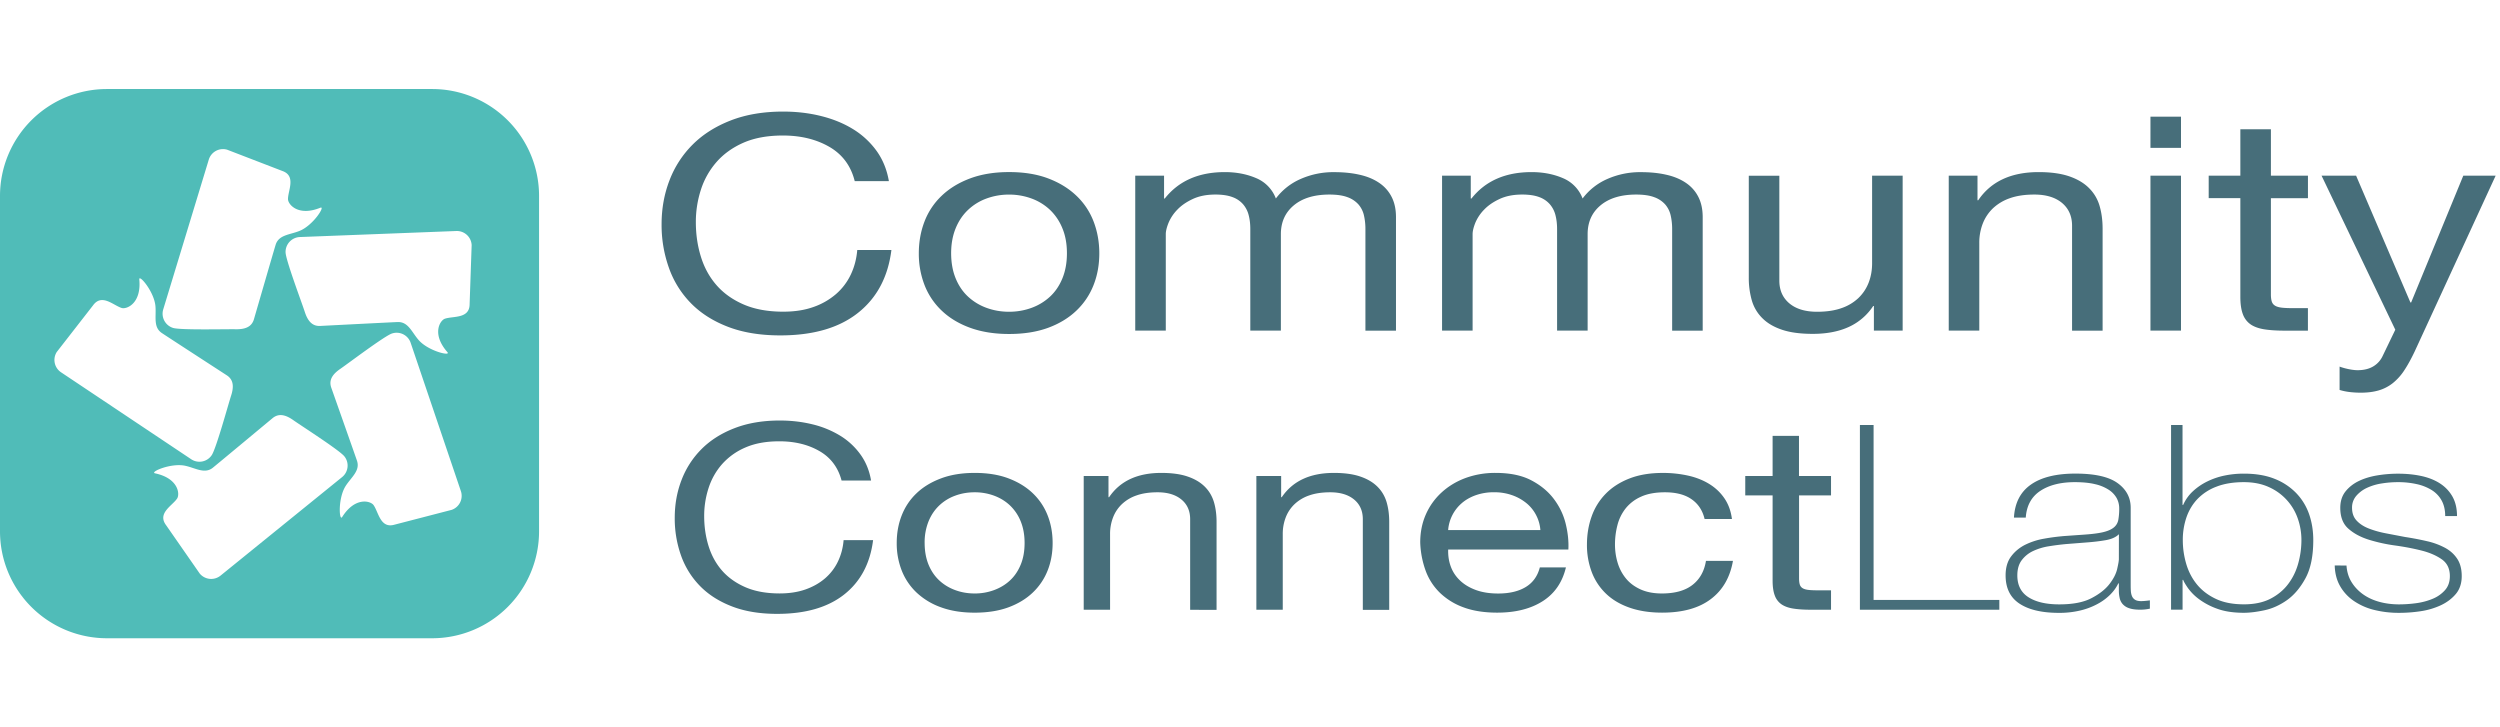 <svg xmlns="http://www.w3.org/2000/svg" fill="none" viewBox="0 0 165 48" class="customer-logo">
<title>Community Connect Labs logo</title>
  <g class="community-connect-labs">
      <path class="class-fill logo-fill" fill="#50BCB8" d="M35.578 35.066a7.06 7.06 0 0 1-7.056 7.059H7.057A7.06 7.06 0 0 1 0 35.065V12.933a7.057 7.057 0 0 1 7.057-7.057h21.465a7.057 7.057 0 0 1 7.056 7.057v22.134Zm-16.73-18.404c.023.535 1.078 3.334 1.267 3.92.19.587.482.956 1.015.93 0 0 4.8-.247 5.12-.257.694-.022.924.662 1.38 1.187.634.731 2.149 1.087 1.899.8-1.048-1.192-.495-2.09-.167-2.206.54-.187 1.633.02 1.633-.967l.134-3.892a.977.977 0 0 0-1.017-.93l-10.333.398a.984.984 0 0 0-.931 1.017Zm7.016 5.35c-.505.175-2.89 1.98-3.397 2.328-.51.348-.78.731-.606 1.239 0 0 1.6 4.53 1.701 4.833.22.659-.373 1.075-.75 1.663-.519.815-.43 2.367-.226 2.044.848-1.342 1.865-1.065 2.067-.785.333.465.444 1.573 1.39 1.293l3.768-.977a.978.978 0 0 0 .606-1.24l-3.316-9.792a.977.977 0 0 0-1.237-.605Zm-3.14 8.102c-.338-.414-2.859-2.024-3.361-2.38-.502-.356-.957-.477-1.37-.139 0 0-3.695 3.074-3.945 3.274-.54.434-1.136.022-1.818-.127-.946-.207-2.372.417-1.996.498 1.552.328 1.648 1.378 1.454 1.665-.318.475-1.32.962-.73 1.752l2.224 3.198a.983.983 0 0 0 1.373.136l8.033-6.51a.977.977 0 0 0 .137-1.367Zm-8.75-.073c.296-.447 1.086-3.332 1.275-3.917.192-.586.172-1.055-.275-1.35 0 0-4.03-2.615-4.296-2.797-.575-.389-.358-1.078-.419-1.772-.085-.966-1.1-2.142-1.065-1.761.147 1.58-.83 1.981-1.16 1.883-.548-.165-1.31-.975-1.891-.177l-2.39 3.071a.978.978 0 0 0 .275 1.35l8.596 5.742a.977.977 0 0 0 1.35-.272Zm-2.549-8.397c.513.151 3.5.073 4.12.086.615.012 1.06-.142 1.213-.656 0 0 1.338-4.617 1.434-4.92.207-.663.928-.653 1.577-.915.899-.359 1.732-1.674 1.376-1.53-1.472.596-2.138-.222-2.138-.568-.003-.57.555-1.534-.379-1.86l-3.634-1.4a.98.98 0 0 0-1.214.653l-3.01 9.896a.983.983 0 0 0 .655 1.214Z" />
      <path class="class-fill logo-fill" fill="#476E7A" d="M54.744 9.696c-.863-.5-1.888-.752-3.074-.752-1.012 0-1.88.159-2.6.474-.719.316-1.312.742-1.779 1.275a5.169 5.169 0 0 0-1.032 1.83 6.892 6.892 0 0 0-.333 2.135c0 .805.11 1.565.333 2.284.222.72.565 1.345 1.032 1.88.467.535 1.065.96 1.792 1.275.727.315 1.598.474 2.61.474.744 0 1.403-.1 1.981-.305a4.582 4.582 0 0 0 1.494-.85 3.93 3.93 0 0 0 .985-1.296c.237-.5.378-1.042.426-1.622h2.254c-.222 1.779-.957 3.165-2.209 4.154-1.249.99-2.958 1.484-5.126 1.484-1.312 0-2.46-.187-3.442-.563-.982-.376-1.797-.893-2.446-1.552a6.341 6.341 0 0 1-1.458-2.335 8.396 8.396 0 0 1-.487-2.887c0-1.027.174-1.994.522-2.897a6.69 6.69 0 0 1 1.532-2.363c.671-.67 1.512-1.203 2.516-1.592 1.005-.389 2.156-.583 3.453-.583.886 0 1.724.098 2.516.298.79.197 1.494.487 2.112.87a5.385 5.385 0 0 1 1.543 1.434c.41.573.678 1.237.807 1.989h-2.254c-.25-1.005-.807-1.757-1.668-2.259Zm6.276 4.916a4.633 4.633 0 0 1 1.14-1.7c.507-.483 1.13-.861 1.874-1.139.745-.277 1.598-.416 2.565-.416.981 0 1.84.139 2.574.416.737.278 1.355.656 1.862 1.138a4.602 4.602 0 0 1 1.139 1.701c.252.654.38 1.356.38 2.108s-.125 1.451-.38 2.097a4.66 4.66 0 0 1-1.139 1.691c-.507.482-1.128.858-1.862 1.128-.737.27-1.595.407-2.574.407-.965 0-1.82-.137-2.565-.407-.744-.27-1.368-.646-1.875-1.128a4.627 4.627 0 0 1-1.138-1.69 5.714 5.714 0 0 1-.379-2.098c0-.755.127-1.456.379-2.108Zm2.053 3.758c.197.482.47.884.818 1.207a3.6 3.6 0 0 0 1.221.742c.467.171.962.257 1.484.257s1.017-.086 1.484-.257a3.602 3.602 0 0 0 1.222-.742c.348-.323.62-.725.817-1.207.197-.482.298-1.032.298-1.65 0-.619-.098-1.171-.298-1.65a3.478 3.478 0 0 0-.817-1.217 3.546 3.546 0 0 0-1.222-.752 4.268 4.268 0 0 0-1.484-.258 4.26 4.26 0 0 0-1.484.258 3.508 3.508 0 0 0-1.221.752c-.349.33-.621.734-.818 1.216-.197.482-.298 1.032-.298 1.65.003.62.1 1.17.298 1.651Zm13.755-6.774v1.505h.048c.918-1.161 2.238-1.742 3.962-1.742.76 0 1.449.131 2.065.396a2.352 2.352 0 0 1 1.304 1.346 4.07 4.07 0 0 1 1.626-1.285 5.332 5.332 0 0 1 2.218-.454c.618 0 1.174.055 1.673.169.5.11.927.287 1.282.525.356.237.634.542.83.918.198.377.299.828.299 1.356v7.496h-2.017v-6.711c0-.316-.033-.614-.096-.891a1.66 1.66 0 0 0-.356-.722 1.76 1.76 0 0 0-.724-.485c-.308-.118-.71-.176-1.199-.176-.997 0-1.78.237-2.35.711-.57.475-.855 1.108-.855 1.898v6.368H82.52v-6.703c0-.331-.035-.634-.106-.909a1.768 1.768 0 0 0-.368-.722 1.677 1.677 0 0 0-.7-.474c-.292-.111-.668-.17-1.127-.17-.586 0-1.088.1-1.507.299-.419.196-.76.434-1.02.711a2.79 2.79 0 0 0-.57.86c-.119.299-.18.546-.18.743v6.367h-2.016V11.596h1.9Zm20.243 0v1.505h.048c.919-1.161 2.239-1.742 3.963-1.742.759 0 1.448.131 2.064.396a2.352 2.352 0 0 1 1.305 1.346 4.069 4.069 0 0 1 1.625-1.285 5.345 5.345 0 0 1 2.219-.454c.616 0 1.173.055 1.673.169.497.11.926.287 1.282.525.356.237.634.542.83.918.197.377.298.828.298 1.356v7.496h-2.016v-6.711c0-.316-.033-.614-.096-.891a1.66 1.66 0 0 0-.356-.722 1.757 1.757 0 0 0-.724-.485c-.308-.118-.71-.176-1.199-.176-.997 0-1.779.237-2.35.711-.57.475-.853 1.108-.853 1.898v6.368h-2.016v-6.703c0-.331-.036-.634-.106-.909a1.775 1.775 0 0 0-.369-.722 1.695 1.695 0 0 0-.699-.474c-.293-.111-.669-.17-1.128-.17-.586 0-1.088.1-1.507.299-.419.196-.76.434-1.02.711a2.79 2.79 0 0 0-.57.86c-.118.299-.177.546-.177.743v6.367h-2.016V11.596h1.895Zm26.606 10.224v-1.622h-.047a3.83 3.83 0 0 1-1.638 1.393c-.664.298-1.449.444-2.35.444-.808 0-1.479-.088-2.017-.268-.537-.179-.974-.431-1.304-.762a2.686 2.686 0 0 1-.7-1.176 5.372 5.372 0 0 1-.201-1.512v-6.72h2.016v6.922c0 .634.222 1.134.664 1.505.441.368 1.052.552 1.827.552.618 0 1.151-.078 1.603-.237a3.054 3.054 0 0 0 1.128-.671c.3-.29.525-.629.676-1.02.149-.389.225-.815.225-1.274v-5.778h2.016V21.82h-1.898Zm6.838-10.224v1.623h.047c.838-1.239 2.168-1.86 3.988-1.86.808 0 1.479.094 2.017.278.537.184.974.441 1.304.772a2.7 2.7 0 0 1 .7 1.176c.133.454.201.96.201 1.514v6.724h-2.016v-6.925c0-.634-.222-1.134-.664-1.505-.444-.368-1.052-.552-1.827-.552-.618 0-1.151.078-1.603.237a3.09 3.09 0 0 0-1.128.671c-.3.29-.527.631-.676 1.02a3.475 3.475 0 0 0-.225 1.274v5.775h-2.016V11.596h1.898Zm11.415-1.839V7.7h2.016v2.057h-2.016Zm2.016 1.84V21.82h-2.016V11.596h2.016Zm8.379-.001v1.484h-2.445v6.348c0 .197.02.356.058.474.04.119.113.212.225.278.111.066.265.108.461.129.197.02.455.03.773.03h.926v1.484h-1.542c-.523 0-.969-.03-1.34-.088-.371-.06-.674-.17-.901-.326a1.392 1.392 0 0 1-.51-.671c-.111-.29-.167-.672-.167-1.149v-6.511h-2.089v-1.484h2.089V8.53h2.017v3.066h2.445Zm7.049 11.59c-.237.502-.471.924-.699 1.267a3.573 3.573 0 0 1-.759.84 2.716 2.716 0 0 1-.927.475c-.34.098-.731.149-1.176.149-.237 0-.474-.013-.711-.04a3.858 3.858 0 0 1-.689-.14v-1.542c.174.066.376.122.605.17.23.045.424.068.581.068.411 0 .754-.084 1.032-.248a1.56 1.56 0 0 0 .629-.701l.83-1.722-4.866-10.166h2.279l3.584 8.367h.048l3.442-8.367h2.135l-5.338 11.59ZM54.09 29.776c-.744-.432-1.63-.65-2.655-.65-.873 0-1.622.137-2.243.41a4.33 4.33 0 0 0-1.537 1.1c-.404.462-.7.987-.891 1.58a5.95 5.95 0 0 0-.288 1.845c0 .694.096 1.353.288 1.974.192.62.487 1.16.89 1.623.404.461.92.827 1.548 1.1.628.272 1.38.409 2.254.409.64 0 1.211-.089 1.71-.265.5-.177.93-.422 1.293-.735.36-.313.646-.686.85-1.118.205-.431.329-.898.369-1.4h1.946c-.192 1.536-.828 2.733-1.906 3.586-1.08.853-2.554 1.28-4.426 1.28-1.134 0-2.126-.162-2.971-.488-.848-.325-1.552-.772-2.11-1.34a5.478 5.478 0 0 1-1.26-2.016 7.275 7.275 0 0 1-.418-2.494c0-.888.149-1.721.451-2.501a5.8 5.8 0 0 1 1.323-2.042c.58-.58 1.305-1.04 2.173-1.375.868-.336 1.863-.505 2.983-.505.765 0 1.49.086 2.173.255a6.372 6.372 0 0 1 1.825.752 4.6 4.6 0 0 1 1.333 1.24c.355.494.588 1.067.696 1.715h-1.946c-.227-.858-.709-1.509-1.453-1.94Zm5.422 4.244c.22-.562.545-1.052.984-1.468.437-.417.977-.742 1.62-.982.641-.24 1.38-.358 2.214-.358.848 0 1.587.118 2.223.358.636.24 1.171.565 1.608.982.436.416.764.906.984 1.469.22.562.328 1.17.328 1.82 0 .648-.108 1.251-.328 1.809a4.043 4.043 0 0 1-.984 1.461c-.437.417-.974.74-1.608.974-.636.233-1.375.351-2.223.351-.833 0-1.573-.116-2.214-.35a4.593 4.593 0 0 1-1.62-.975 4.02 4.02 0 0 1-.984-1.461 4.895 4.895 0 0 1-.328-1.81c0-.65.108-1.257.328-1.82Zm1.771 3.244c.172.416.407.762.707 1.042s.651.492 1.055.641c.404.149.83.222 1.282.222a3.65 3.65 0 0 0 1.28-.222c.403-.149.754-.36 1.055-.64.3-.279.535-.627.706-1.043.172-.417.255-.891.255-1.426 0-.535-.086-1.01-.255-1.426a2.998 2.998 0 0 0-.706-1.05c-.3-.285-.654-.5-1.055-.649a3.668 3.668 0 0 0-1.28-.222c-.452 0-.878.073-1.282.222a3.033 3.033 0 0 0-1.055.649c-.3.285-.538.636-.707 1.05a3.72 3.72 0 0 0-.257 1.426c.002.535.088 1.012.257 1.426Zm11.877-5.848v1.4h.04c.725-1.07 1.874-1.604 3.443-1.604.697 0 1.278.08 1.742.24.464.158.84.38 1.128.666.288.285.487.623.606 1.017.116.394.174.828.174 1.307v5.807H78.55v-5.981c0-.548-.191-.98-.573-1.297-.383-.318-.908-.48-1.577-.48-.532 0-.994.068-1.383.205a2.65 2.65 0 0 0-.974.58 2.38 2.38 0 0 0-.583.88 3.001 3.001 0 0 0-.195 1.101v4.987h-1.74v-8.828h1.635Zm11.396 0v1.4h.04c.724-1.07 1.873-1.604 3.442-1.604.697 0 1.278.08 1.742.24.464.158.84.38 1.128.666.288.285.487.623.606 1.017.116.394.174.828.174 1.307v5.807h-1.742v-5.981c0-.548-.191-.98-.572-1.297-.384-.318-.909-.48-1.578-.48-.532 0-.994.068-1.383.205a2.65 2.65 0 0 0-.974.58 2.38 2.38 0 0 0-.583.88 3.001 3.001 0 0 0-.194 1.101v4.987H82.92v-8.828h1.636Zm17.255 8.266c-.792.502-1.789.752-2.993.752-.848 0-1.583-.114-2.203-.341a4.406 4.406 0 0 1-1.568-.957 3.897 3.897 0 0 1-.954-1.468 6.014 6.014 0 0 1-.358-1.863c0-.671.123-1.287.368-1.845a4.302 4.302 0 0 1 1.035-1.451c.444-.409.97-.73 1.577-.957a5.673 5.673 0 0 1 2-.34c.943 0 1.723.161 2.346.487.621.325 1.121.737 1.497 1.239.376.502.636 1.047.78 1.64.144.593.202 1.156.174 1.691H95.58c-.013.387.04.755.164 1.1.123.349.32.654.595.922.273.268.621.482 1.045.641.424.159.921.24 1.497.24.737 0 1.343-.142 1.814-.427.472-.285.783-.716.934-1.297h1.722c-.235.987-.747 1.731-1.54 2.234Zm-.421-5.672a2.503 2.503 0 0 0-.636-.794 3.127 3.127 0 0 0-.944-.53 3.494 3.494 0 0 0-1.2-.197 3.55 3.55 0 0 0-1.218.197c-.361.13-.674.31-.931.537a2.605 2.605 0 0 0-.883 1.76h6.087a2.509 2.509 0 0 0-.275-.972Zm10.259-1.057c-.437-.308-1.025-.462-1.762-.462-.628 0-1.156.096-1.577.29a2.69 2.69 0 0 0-1.015.77 2.955 2.955 0 0 0-.542 1.1 5.067 5.067 0 0 0-.164 1.29c0 .41.058.808.174 1.197.116.386.298.732.542 1.032.245.303.568.545.965.727.396.181.868.272 1.413.272.86 0 1.534-.186 2.019-.563.484-.376.782-.906.891-1.587h1.782c-.192 1.093-.679 1.936-1.467 2.526-.785.593-1.855.889-3.207.889-.806 0-1.52-.109-2.143-.326-.621-.217-1.141-.522-1.557-.921a3.857 3.857 0 0 1-.944-1.426 5.038 5.038 0 0 1-.318-1.82c0-.661.103-1.277.308-1.852a4.058 4.058 0 0 1 .931-1.502c.416-.426.939-.762 1.567-1.007.629-.245 1.361-.366 2.193-.366a7.6 7.6 0 0 1 1.691.18c.525.118.99.305 1.393.555.404.25.735.565.995.948.26.382.424.836.492 1.358h-1.805c-.133-.563-.418-.997-.855-1.302Zm9.199-1.537v1.28h-2.11v5.481c0 .172.018.308.051.41a.424.424 0 0 0 .194.239c.096.058.23.093.399.111.172.018.394.025.666.025h.8v1.28h-1.332c-.452 0-.838-.025-1.159-.076-.32-.05-.58-.146-.78-.282a1.203 1.203 0 0 1-.441-.581c-.096-.25-.144-.58-.144-.99v-5.617h-1.805v-1.28h1.805v-2.648h1.741v2.648h2.115Zm1.906-3.366h.903v11.546h8.299v.648h-9.202V28.05Zm17.094 10.453h-.041c-.123.262-.3.51-.532.742a3.571 3.571 0 0 1-.851.623 4.62 4.62 0 0 1-1.138.427 5.876 5.876 0 0 1-1.393.154c-1.121 0-1.989-.202-2.602-.606-.616-.404-.921-1.027-.921-1.87 0-.512.123-.931.368-1.254.245-.324.555-.58.931-.768a4.59 4.59 0 0 1 1.25-.4c.456-.082.898-.137 1.322-.173l1.209-.085c.56-.036 1.002-.089 1.322-.162.321-.073.563-.177.727-.308a.83.83 0 0 0 .308-.505 4.04 4.04 0 0 0 .061-.77c0-.24-.056-.461-.164-.666a1.584 1.584 0 0 0-.513-.547 2.752 2.752 0 0 0-.901-.376c-.368-.091-.82-.137-1.352-.137-.944 0-1.704.195-2.284.58-.581.387-.899.975-.954 1.76h-.78c.055-.967.426-1.694 1.118-2.178.689-.485 1.671-.727 2.94-.727 1.27 0 2.196.207 2.776.623.581.417.871.96.871 1.63v5.107c0 .126.002.25.01.376s.03.24.071.34a.51.51 0 0 0 .204.248c.096.063.232.093.409.093.136 0 .328-.018.573-.05v.547a2.92 2.92 0 0 1-.636.068c-.316 0-.563-.035-.747-.103a.96.96 0 0 1-.419-.273.895.895 0 0 1-.194-.401 2.212 2.212 0 0 1-.051-.505v-.454h.003Zm0-3.246c-.192.195-.482.326-.871.394s-.823.119-1.302.154l-1.313.103c-.383.036-.764.084-1.148.147a3.857 3.857 0 0 0-1.035.315 2 2 0 0 0-.747.606c-.192.258-.288.588-.288 1 0 .648.245 1.13.737 1.443.492.313 1.169.47 2.029.47.889 0 1.593-.134 2.11-.402.52-.267.917-.575 1.189-.921.273-.348.447-.684.523-1.007.075-.325.113-.543.113-.659l.003-1.643Zm3.442-7.207h.757v5.277h.041c.151-.341.363-.642.636-.896a3.93 3.93 0 0 1 .944-.649 4.748 4.748 0 0 1 1.15-.394 6.23 6.23 0 0 1 1.275-.128c.78 0 1.456.113 2.024.34a4.03 4.03 0 0 1 1.429.94c.383.398.668.862.853 1.39.184.53.277 1.1.277 1.716 0 1.047-.171 1.888-.515 2.519-.343.63-.754 1.115-1.231 1.451-.48.336-.979.558-1.499.666-.52.109-.967.162-1.335.162-.7 0-1.293-.091-1.777-.273a4.546 4.546 0 0 1-1.202-.64 3.356 3.356 0 0 1-.719-.728c-.164-.24-.267-.416-.308-.53h-.04v1.964h-.76V28.049Zm4.806 11.836c.699 0 1.287-.126 1.766-.376.48-.25.871-.578 1.171-.982.301-.404.52-.86.656-1.365a5.77 5.77 0 0 0 .205-1.512c0-.49-.078-.962-.237-1.418a3.532 3.532 0 0 0-1.911-2.085c-.472-.217-1.025-.326-1.653-.326-.684 0-1.282.096-1.787.29a3.415 3.415 0 0 0-1.254.803c-.328.34-.576.747-.74 1.212a4.558 4.558 0 0 0-.247 1.519c0 .535.076 1.06.227 1.572.152.513.386.964.709 1.358.323.394.737.71 1.245.95.507.241 1.123.36 1.85.36Zm6.773-2.562c.028.41.137.773.329 1.086.191.313.441.58.747.802.308.222.666.391 1.075.505.409.114.853.172 1.332.172a8.64 8.64 0 0 0 1.096-.076c.388-.05.752-.147 1.085-.283a2.2 2.2 0 0 0 .83-.573c.22-.245.328-.555.328-.931 0-.49-.176-.86-.532-1.11-.356-.25-.803-.445-1.343-.581-.54-.136-1.12-.247-1.741-.333a10.75 10.75 0 0 1-1.742-.384c-.54-.171-.987-.411-1.342-.727-.356-.313-.533-.772-.533-1.375 0-.432.116-.795.348-1.085.233-.29.53-.52.891-.692.361-.172.77-.293 1.219-.366a8.434 8.434 0 0 1 1.353-.11c.545 0 1.06.05 1.537.153.477.104.891.268 1.239.495.349.227.621.517.821.87.196.354.297.78.297 1.28h-.78c0-.399-.078-.74-.234-1.025a1.878 1.878 0 0 0-.656-.691 3.135 3.135 0 0 0-.995-.394 5.609 5.609 0 0 0-1.229-.129 6.75 6.75 0 0 0-1.075.086 3.594 3.594 0 0 0-.974.29 2.072 2.072 0 0 0-.707.53 1.172 1.172 0 0 0-.278.785c0 .354.104.639.308.853.205.217.475.392.81.52.336.131.71.237 1.129.316l1.259.24c.52.08 1.007.174 1.466.282a4.7 4.7 0 0 1 1.189.444c.336.187.598.43.79.727.192.296.288.672.288 1.128 0 .477-.131.871-.389 1.179-.26.308-.588.555-.984.742a4.84 4.84 0 0 1-1.323.394 9.52 9.52 0 0 1-1.423.11 6.726 6.726 0 0 1-1.671-.196 4.111 4.111 0 0 1-1.343-.598 2.96 2.96 0 0 1-.901-.982c-.219-.386-.335-.838-.348-1.35l.777.002Z" />
  </g>
</svg>
